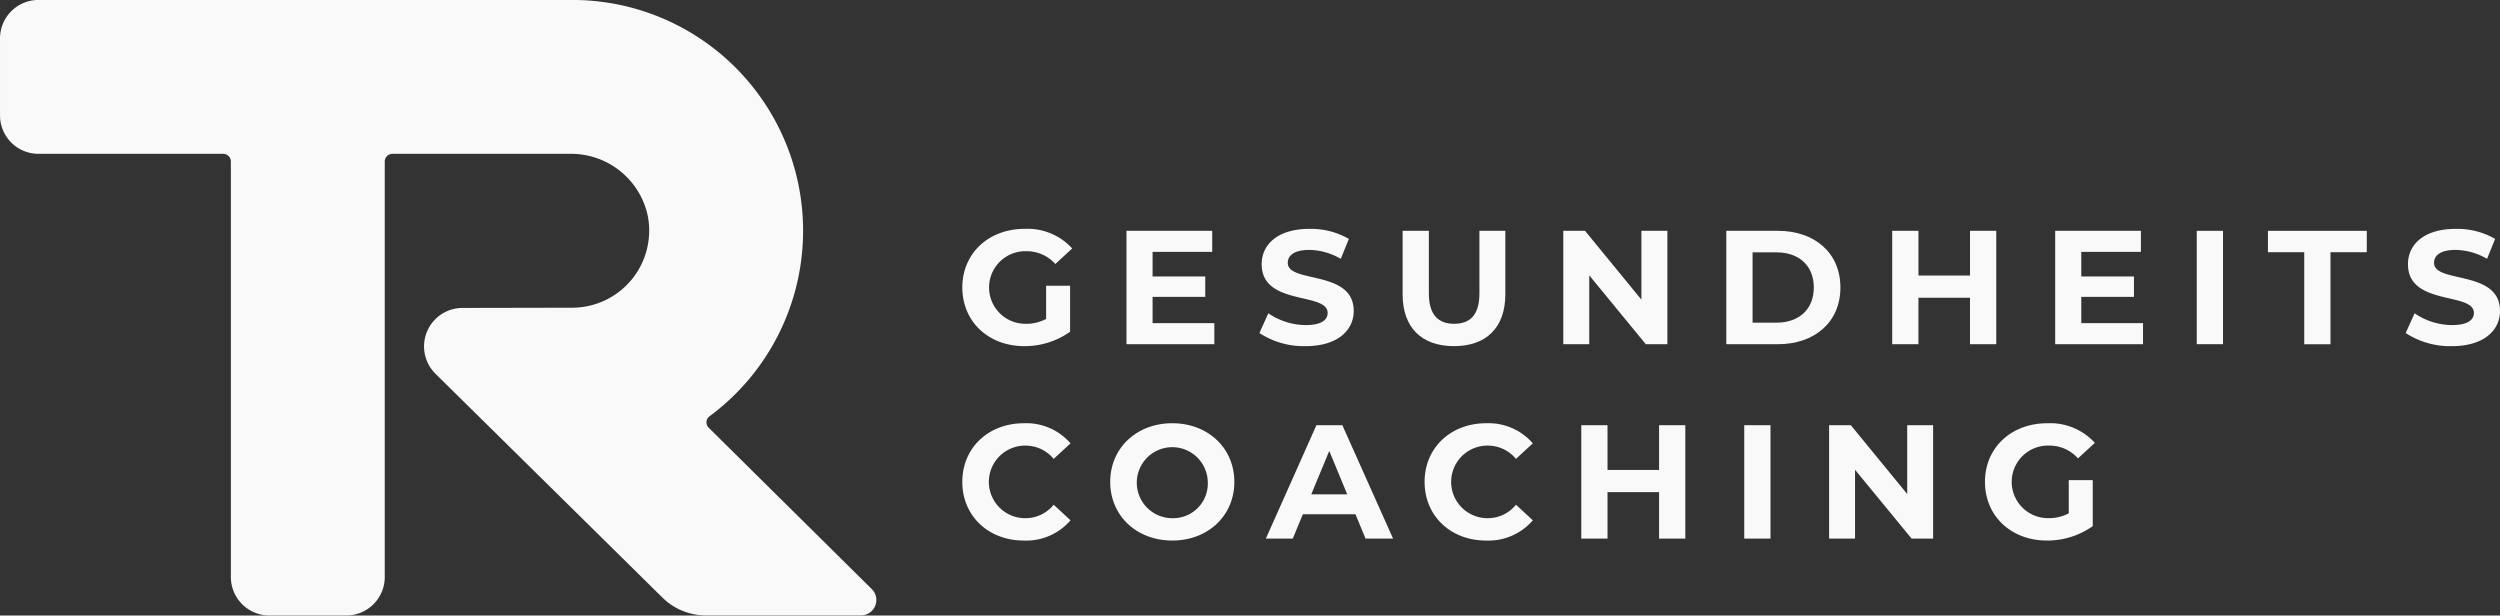 <svg xmlns="http://www.w3.org/2000/svg" width="324.93" height="80" viewBox="0 0 324.93 80">
  <rect x="0" y="0" width="324.93" height="80" fill="#333333" stroke="none"/>
  <path id="theresarellecke-logo" data-name="Pfad 246" d="M408.324,275.592,387.105,254.6a.981.981,0,0,1,.122-1.5,29.994,29.994,0,0,0-17.857-54.1H299.994a5,5,0,0,0-5,5v10a5,5,0,0,0,5,5H324a1,1,0,0,1,1,1v54a5,5,0,0,0,5,5h10a5,5,0,0,0,5-5v-54a1,1,0,0,1,1-1h23.075a10.188,10.188,0,0,1,10.076,7.9,10.019,10.019,0,0,1-9.788,12.1v0l-14.266.029a5,5,0,0,0-3.5,8.56l29.508,29.1a8,8,0,0,0,5.62,2.3h20.18A2,2,0,0,0,408.324,275.592Z" transform="translate(-294.993 -199.006)" fill="#f9f9f9"/>
  <g id="theresarellecke-logo-g" data-name="Gruppe 507" transform="translate(125.076 29.745)">
    <path id="Pfad_208" data-name="Pfad 208" d="M362.794,365.707h3.117v5.98a10.181,10.181,0,0,1-5.962,1.872c-4.633,0-8.045-3.179-8.045-7.622s3.412-7.622,8.109-7.622a7.858,7.858,0,0,1,6.171,2.548l-2.191,2.022a4.987,4.987,0,0,0-3.811-1.664,4.717,4.717,0,1,0-.041,9.433,5.42,5.42,0,0,0,2.654-.632Z" transform="translate(-351.904 -358.316)" fill="#f9f9f9"/>
    <path id="Pfad_209" data-name="Pfad 209" d="M380.31,370.519v2.738H368.893V358.518h11.142v2.736h-7.751v3.2h6.846v2.652h-6.846v3.412Z" transform="translate(-347.557 -358.264)" fill="#f9f9f9"/>
    <path id="Pfad_210" data-name="Pfad 210" d="M382.651,371.855l1.159-2.568a8.686,8.686,0,0,0,4.865,1.536c2.022,0,2.844-.674,2.844-1.58,0-2.758-8.574-.863-8.574-6.337,0-2.505,2.022-4.59,6.214-4.59a9.89,9.89,0,0,1,5.119,1.306l-1.054,2.59a8.323,8.323,0,0,0-4.087-1.159c-2.022,0-2.8.759-2.8,1.685,0,2.716,8.571.841,8.571,6.254,0,2.463-2.042,4.568-6.254,4.568A10.513,10.513,0,0,1,382.651,371.855Z" transform="translate(-344.038 -358.316)" fill="#f9f9f9"/>
    <path id="Pfad_211" data-name="Pfad 211" d="M397.471,366.77v-8.252h3.411v8.127c0,2.8,1.223,3.958,3.286,3.958,2.086,0,3.285-1.158,3.285-3.958v-8.127h3.369v8.252c0,4.338-2.484,6.738-6.676,6.738S397.471,371.108,397.471,366.77Z" transform="translate(-340.246 -358.264)" fill="#f9f9f9"/>
    <path id="Pfad_212" data-name="Pfad 212" d="M427.625,358.518v14.739h-2.8l-7.351-8.949v8.949H414.1V358.518h2.823l7.329,8.948v-8.948Z" transform="translate(-335.991 -358.264)" fill="#f9f9f9"/>
    <path id="Pfad_213" data-name="Pfad 213" d="M430.971,358.518h6.7c4.824,0,8.13,2.9,8.13,7.368s-3.307,7.371-8.13,7.371h-6.7Zm6.529,11.938c2.927,0,4.844-1.748,4.844-4.57s-1.916-4.569-4.844-4.569h-3.117v9.139Z" transform="translate(-331.675 -358.264)" fill="#f9f9f9"/>
    <path id="Pfad_214" data-name="Pfad 214" d="M461.662,358.518v14.739H458.25v-6.043h-6.7v6.043H448.14V358.518h3.412v5.811h6.7v-5.811Z" transform="translate(-327.282 -358.264)" fill="#f9f9f9"/>
    <path id="Pfad_215" data-name="Pfad 215" d="M476.424,370.519v2.738H465.008V358.518h11.141v2.736H468.4v3.2h6.847v2.652H468.4v3.412Z" transform="translate(-322.967 -358.264)" fill="#f9f9f9"/>
    <path id="Pfad_216" data-name="Pfad 216" d="M479.66,358.52h3.411v14.732H479.66Z" transform="translate(-319.218 -358.264)" fill="#f9f9f9"/>
    <path id="Pfad_217" data-name="Pfad 217" d="M491.744,361.3h-4.718v-2.778h12.847V361.3h-4.717v11.961h-3.412Z" transform="translate(-317.334 -358.264)" fill="#f9f9f9"/>
    <path id="Pfad_218" data-name="Pfad 218" d="M501.282,371.855l1.158-2.568a8.686,8.686,0,0,0,4.865,1.536c2.022,0,2.844-.674,2.844-1.58,0-2.758-8.572-.863-8.572-6.337,0-2.505,2.022-4.59,6.213-4.59a9.879,9.879,0,0,1,5.118,1.306l-1.052,2.59a8.323,8.323,0,0,0-4.087-1.159c-2.022,0-2.8.759-2.8,1.685,0,2.716,8.572.841,8.572,6.254,0,2.463-2.043,4.568-6.255,4.568A10.508,10.508,0,0,1,501.282,371.855Z" transform="translate(-313.686 -358.316)" fill="#f9f9f9"/>
    <path id="Pfad_219" data-name="Pfad 219" d="M351.9,386.056c0-4.442,3.412-7.622,8-7.622a7.609,7.609,0,0,1,6.066,2.612l-2.19,2.021a4.746,4.746,0,0,0-3.707-1.727,4.716,4.716,0,1,0,0,9.433,4.7,4.7,0,0,0,3.707-1.748l2.19,2.022a7.576,7.576,0,0,1-6.087,2.632C355.316,393.679,351.9,390.5,351.9,386.056Z" transform="translate(-351.904 -353.169)" fill="#f9f9f9"/>
    <path id="Pfad_220" data-name="Pfad 220" d="M367.209,386.056c0-4.379,3.413-7.622,8.068-7.622,4.633,0,8.066,3.223,8.066,7.622s-3.433,7.623-8.066,7.623C370.622,393.679,367.209,390.436,367.209,386.056Zm12.68,0a4.614,4.614,0,1,0-4.613,4.717A4.5,4.5,0,0,0,379.889,386.056Z" transform="translate(-347.988 -353.169)" fill="#f9f9f9"/>
    <path id="Pfad_221" data-name="Pfad 221" d="M394.968,390.216h-6.846l-1.306,3.158h-3.5l6.572-14.739h3.369l6.593,14.739h-3.58Zm-1.075-2.591-2.337-5.643-2.338,5.643Z" transform="translate(-343.866 -353.117)" fill="#f9f9f9"/>
    <path id="Pfad_222" data-name="Pfad 222" d="M399.746,386.056c0-4.442,3.413-7.622,8-7.622a7.611,7.611,0,0,1,6.066,2.612l-2.19,2.021a4.746,4.746,0,0,0-3.707-1.727,4.716,4.716,0,1,0,0,9.433,4.7,4.7,0,0,0,3.707-1.748l2.19,2.022a7.578,7.578,0,0,1-6.087,2.632C403.159,393.679,399.746,390.5,399.746,386.056Z" transform="translate(-339.664 -353.169)" fill="#f9f9f9"/>
    <path id="Pfad_223" data-name="Pfad 223" d="M429.484,378.636v14.739h-3.412v-6.043h-6.7v6.043h-3.411V378.636h3.411v5.811h6.7v-5.811Z" transform="translate(-335.515 -353.117)" fill="#f9f9f9"/>
    <path id="Pfad_224" data-name="Pfad 224" d="M432.827,378.636h3.412v14.739h-3.412Z" transform="translate(-331.2 -353.117)" fill="#f9f9f9"/>
    <path id="Pfad_225" data-name="Pfad 225" d="M455.13,378.636v14.739h-2.8l-7.35-8.949v8.949H441.61V378.636h2.822l7.329,8.948v-8.948Z" transform="translate(-328.953 -353.117)" fill="#f9f9f9"/>
    <path id="Pfad_226" data-name="Pfad 226" d="M468.631,385.825h3.116v5.98a10.178,10.178,0,0,1-5.96,1.874c-4.633,0-8.046-3.18-8.046-7.623s3.413-7.622,8.109-7.622a7.858,7.858,0,0,1,6.171,2.548L469.83,383a4.987,4.987,0,0,0-3.811-1.664,4.717,4.717,0,1,0-.043,9.433,5.433,5.433,0,0,0,2.655-.63Z" transform="translate(-324.826 -353.169)" fill="#f9f9f9"/>
  </g>
</svg>
